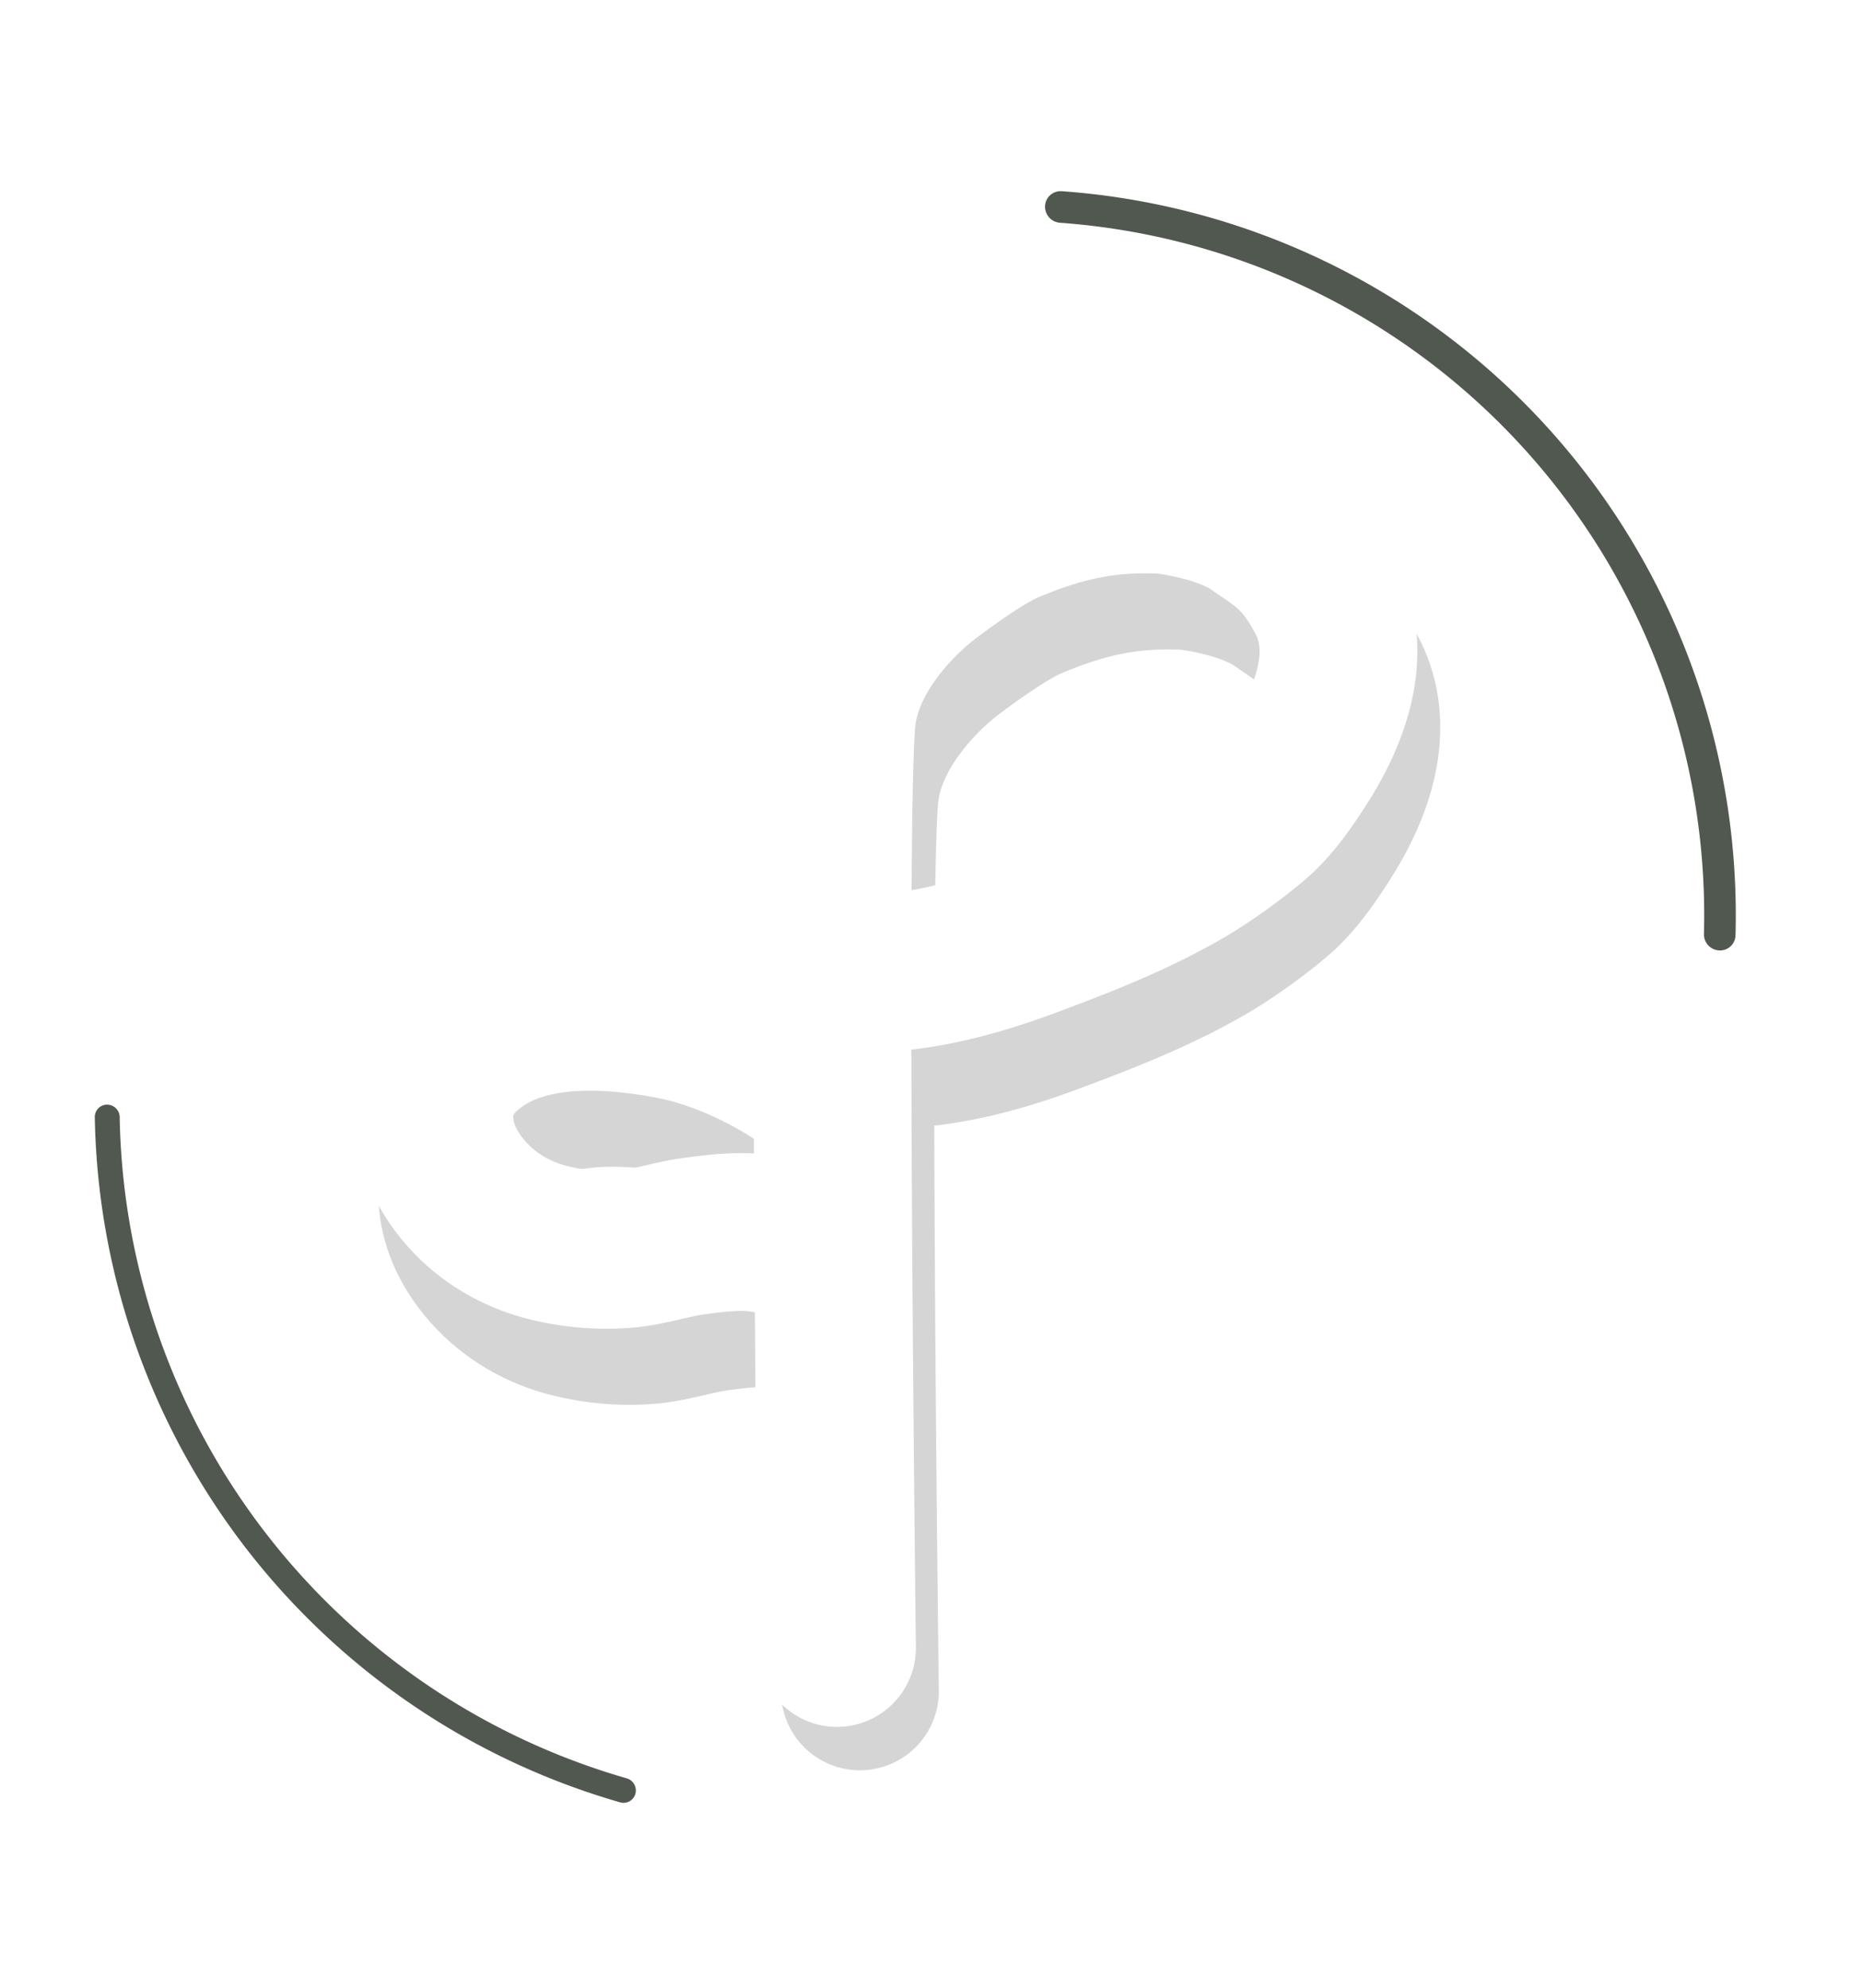 <svg width="59" height="63" fill="none" xmlns="http://www.w3.org/2000/svg"><g filter="url(#a)"><path d="M27.247 52.59s-.326-25.708 0-28.477c.326-2.768 3.217-4.686 2.732-4.35 0 0 1.692-1.312 2.636-1.714 1.78-.757 3.23-1.052 5.043-.955.915.121 2.124.416 2.89.955.77.544 1.427.858 2.185 2.308.758 1.45.413 3.252-.758 5.108-.407.646-.89 1.35-1.428 1.834-.538.483-1.513 1.192-2.179 1.588-1.596.949-3.362 1.637-5.086 2.278-1.24.461-2.486.825-3.789.997-.546.072-1.707 0-2.246 0m-.14 4.08c-1.384-1.197-3.379-2.18-5.1-2.505-2.125-.402-4.884-.561-6.62 1.053-1.202 1.12-1.121 2.746-.21 4.03.755 1.065 1.877 1.743 3.104 2.005a7.577 7.577 0 0 0 2.26.162c.757-.064 1.456-.316 2.203-.415.83-.11 1.699-.217 2.52 0l.016.005c.582.153 1.642.265 1.854.939" stroke="#D6D5D5" stroke-width="5" stroke-linecap="round" stroke-linejoin="round"/></g><g filter="url(#b)"><path d="M26.521 51.215s-.326-26.744 0-29.512c.326-2.769 3.218-4.686 2.732-4.35 0 0 1.693-1.313 2.637-1.714 1.78-.757 3.23-1.053 5.042-.955.916.12 2.125.416 2.89.955.77.543 1.428.858 2.186 2.308.758 1.45.413 3.251-.758 5.108-.407.646-.89 1.35-1.428 1.833-.538.483-1.514 1.192-2.18 1.588-1.595.95-3.361 1.637-5.086 2.279-1.24.46-2.486.825-3.788.997-.546.072-1.707 0-2.247 0m-.139 4.08c-1.384-1.197-3.379-2.18-5.1-2.505-2.125-.402-4.884-.562-6.62 1.053-1.203 1.119-1.122 2.746-.21 4.03.755 1.065 1.877 1.743 3.103 2.005a7.58 7.58 0 0 0 2.261.162c.757-.065 1.456-.316 2.203-.415.83-.11 1.698-.217 2.52 0l.016.004c.582.154 1.642.265 1.854.94" stroke="#fff" stroke-width="5" stroke-linecap="round" stroke-linejoin="round"/></g><path d="m51.57 37.58.433.138c-.04.124-.043.22-.011.29.03.073.09.131.18.174.083.047.182.088.298.125l2.821.897a6.322 6.322 0 0 1 .559.207l.067-.258a2.78 2.78 0 0 0 .064-.222l.506.162c-.066.208-.11.385-.132.53a1.75 1.75 0 0 0-.026.36.642.642 0 0 0 .032.2l-.104.327a1.41 1.41 0 0 1-.173-.033 4.199 4.199 0 0 0-.158-.035c.084.198.129.381.134.55a1.43 1.43 0 0 1-.06.465 1.264 1.264 0 0 1-.43.635c-.203.16-.448.256-.737.287a2.241 2.241 0 0 1-.95-.111 2.282 2.282 0 0 1-.894-.513 1.693 1.693 0 0 1-.476-.79c-.082-.296-.07-.61.036-.944.038-.12.086-.224.144-.314.052-.086.107-.166.165-.241l-.64-.204a7.352 7.352 0 0 1-.259-.09 3.982 3.982 0 0 1-.322-.116 3.436 3.436 0 0 1-.055.24l-.061.193-.507-.161.556-1.748zm1.513 2.494c-.06.206-.05.383.03.53.083.154.213.284.39.39.177.105.375.192.593.261.204.065.405.102.603.111.198.01.37-.022.515-.093.15-.07.25-.192.3-.367a.696.696 0 0 0 .011-.335.683.683 0 0 0-.133-.299l-.413-.131-.4-.128c-.134-.042-.27-.085-.407-.13l-.407-.129-.407-.129a.889.889 0 0 0-.153.18.88.88 0 0 0-.122.269z" fill="#fff"/><path d="M51.886 41.425c-.052.12-.065.216-.04.288a.338.338 0 0 0 .155.188c.085.052.183.102.294.15l2.644 1.135a6.6 6.6 0 0 1 .548.266c.026-.07.056-.154.093-.25.038-.09.066-.16.081-.208l.49.21a3.527 3.527 0 0 0-.184.515 1.749 1.749 0 0 0-.061.355.638.638 0 0 0 .012.203l-.15.347-3.82-1.64a8.102 8.102 0 0 1-.555-.27 2.15 2.15 0 0 1-.086.238c-.031.083-.056.146-.074.189l-.489-.21.724-1.685.418.18zM49.651 44.99c.062.023.112.043.15.06.042.022.09.046.145.071a1.404 1.404 0 0 1-.049-.603 1.55 1.55 0 0 1 .176-.52c.145-.26.336-.421.573-.482a.93.93 0 0 1 .703.103.97.97 0 0 1 .42.425c.083.18.121.374.116.585a2.47 2.47 0 0 1-.104.663c-.064.231-.149.451-.254.66l.318.176c.106.06.21.098.311.117.1.023.192.016.277-.022.083-.034.154-.11.214-.226a.832.832 0 0 0 .077-.254.621.621 0 0 0-.018-.257.285.285 0 0 1-.156-.007.651.651 0 0 1-.117-.049.506.506 0 0 1-.203-.24c-.049-.114-.032-.24.052-.38a.407.407 0 0 1 .284-.21.51.51 0 0 1 .342.061c.163.09.273.226.327.406.057.186.064.395.02.627-.04.235-.125.47-.256.707-.2.359-.448.584-.744.676-.295.098-.646.033-1.054-.193l-.355-.197a8.01 8.01 0 0 1-.29-.17l-.355-.197a7.806 7.806 0 0 1-.525-.324c-.03.074-.067.15-.11.227-.039.08-.07.14-.092.181l-.465-.258.642-1.157zm1.445.714c.051-.121.09-.24.119-.358.028-.118.039-.23.033-.334a.7.7 0 0 0-.079-.276.515.515 0 0 0-.198-.19c-.117-.06-.219-.069-.306-.026a.462.462 0 0 0-.206.197.662.662 0 0 0-.085.298.965.965 0 0 0 .036.308l.117.065.122.068.22.122.227.126zM48.86 46.356l.361.278c-.08.103-.116.193-.11.269a.355.355 0 0 0 .108.215c.066.075.147.15.243.224l.93.718a6.186 6.186 0 0 1 .455.386l.151-.22c.06-.077.104-.138.132-.181l.42.325c-.13.17-.232.321-.305.454a1.755 1.755 0 0 0-.148.328.641.641 0 0 0-.039.2l-.21.271a.967.967 0 0 1-.18-.121l-.122-.06c.002.12-.012.245-.042.375a1.942 1.942 0 0 1-.111.374 1.109 1.109 0 0 1-.153.29c-.262.339-.545.504-.85.493-.303-.004-.669-.172-1.097-.503l-.743-.573a7.863 7.863 0 0 1-.47-.398 2.165 2.165 0 0 1-.143.208c-.05.073-.09.128-.118.165l-.422-.325 1.12-1.452.361.278c-.08.103-.117.193-.11.269.004.079.038.153.103.22.066.075.148.15.244.224l.79.602c.241.185.445.287.614.305.17.025.317-.044.443-.207a.865.865 0 0 0 .152-.324c.028-.12.039-.233.032-.338L49.985 49l-.155-.12-.937-.723a7.89 7.89 0 0 1-.47-.398 1.975 1.975 0 0 1-.139.202 4.562 4.562 0 0 1-.123.17l-.42-.324 1.12-1.452zM46.318 49.481l.321.323c-.092.092-.14.176-.144.252a.355.355 0 0 0 .079.228c.056.083.126.167.212.253l.829.834a6.188 6.188 0 0 1 .4.442l.178-.198c.07-.069.121-.123.154-.163l.375.378a3.596 3.596 0 0 0-.362.41c-.09.121-.152.223-.189.306a.642.642 0 0 0-.065.193l-.243.241a.978.978 0 0 1-.104-.084l-.059-.06-.114-.074c-.013.119-.043.24-.09.366a1.94 1.94 0 0 1-.16.356c-.059.112-.122.2-.188.267-.304.302-.607.428-.907.378-.3-.044-.641-.257-1.023-.641l-.661-.665a7.826 7.826 0 0 1-.415-.457 2.15 2.15 0 0 1-.168.188c-.06.066-.106.115-.14.148l-.375-.377 1.3-1.294.322.323c-.093.092-.141.176-.145.252a.338.338 0 0 0 .074.233c.056.083.127.167.212.253l.706.7c.214.215.403.343.568.383.165.046.32-.003.466-.148a.862.862 0 0 0 .194-.301c.043-.115.068-.226.075-.331l-.143-.144-.138-.14-.835-.838a7.855 7.855 0 0 1-.414-.457c-.046.06-.101.12-.164.183-.063.069-.11.12-.144.153l-.375-.377 1.3-1.294z" fill="#fff"/><path d="M42.18 52.69c.27-.207.555-.33.853-.37.301-.037.593.01.875.141.285.135.542.352.772.653.198.26.326.546.384.86.058.314.036.619-.067.915-.104.302-.295.56-.573.772a1.99 1.99 0 0 1-.507.282c-.18.073-.368.102-.566.09a1.315 1.315 0 0 1-.612-.203c-.21-.12-.416-.316-.616-.586l1.799-1.428a2.348 2.348 0 0 0-.485-.484.985.985 0 0 0-.54-.187c-.185-.005-.374.066-.567.214a1.38 1.38 0 0 0-.499 1.042l-.429-.043a2.07 2.07 0 0 1 .097-.76 1.79 1.79 0 0 1 .307-.544c.123-.147.248-.268.374-.364zm2.006 1.541-1.023.782a1.2 1.2 0 0 0 .347.316.5.5 0 0 0 .309.081.552.552 0 0 0 .28-.117.579.579 0 0 0 .248-.471 1.183 1.183 0 0 0-.161-.59zM40.709 53.883c-.115.063-.185.13-.21.201a.355.355 0 0 0 .01.241c.031.095.075.196.133.303l.559 1.035a6.274 6.274 0 0 1 .258.536c.063-.04.14-.085.227-.138.086-.047.151-.084.194-.113l.253.468-.247.133c-.16.087-.294.186-.404.298-.113.114-.179.203-.198.266l-.301.163a1.991 1.991 0 0 1-.145-.224 9.203 9.203 0 0 1-.166-.292c-.038.195-.084.36-.138.496a1.21 1.21 0 0 1-.193.335.867.867 0 0 1-.262.221.68.68 0 0 1-.443.08c-.148-.02-.272-.12-.37-.301a.59.59 0 0 1-.063-.22.462.462 0 0 1 .046-.24.475.475 0 0 1 .216-.204.576.576 0 0 1 .292-.063c.113.003.213.07.301.204a.434.434 0 0 0 .19-.238 1.291 1.291 0 0 0 .085-.683l-.543-1.003a7.768 7.768 0 0 1-.268-.556c-.061.044-.13.087-.209.13-.08.048-.14.083-.181.105l-.253-.468 1.614-.872.216.4zM4.513 26.828a.992.992 0 0 0 .041-.266.272.272 0 0 0-.103-.21c-.067-.065-.19-.126-.367-.182l-2.555-.813a9.142 9.142 0 0 1-.345-.117l-.247-.1c-.018.072-.042.162-.072.27a3.024 3.024 0 0 0-.067.236l-.514-.163c.096-.317.194-.634.295-.95.1-.315.198-.632.294-.949.12-.393.28-.717.478-.972.2-.26.436-.432.708-.517.274-.089.587-.073.94.05.176.06.338.159.486.294.144.134.262.3.355.502.088.2.14.431.153.695.014.264-.024.555-.116.874a3.927 3.927 0 0 1-.153.48l.587.187c.125.04.242.08.352.119.11.04.192.073.247.1.01-.05.028-.113.053-.188.02-.077.04-.151.063-.223a3.31 3.31 0 0 1 .044-.162l.514.164-.63 1.98-.44-.14zm-1.29-1.997.06-.142c.02-.048.04-.098.056-.152.078-.244.101-.455.07-.632a.8.8 0 0 0-.253-.454 1.496 1.496 0 0 0-.546-.292c-.223-.07-.41-.096-.564-.076a.683.683 0 0 0-.365.133.748.748 0 0 0-.22.254 1.394 1.394 0 0 0-.123.27.801.801 0 0 0-.043.25c.001.074.034.14.098.2s.174.114.33.164l1.5.477zM5.733 23.225c.052-.12.065-.216.04-.287a.338.338 0 0 0-.155-.189 2.348 2.348 0 0 0-.294-.15L2.68 21.465a6.83 6.83 0 0 1-.548-.266l-.092.25c-.039.09-.066.16-.082.209l-.49-.21c.087-.202.149-.373.184-.516a1.75 1.75 0 0 0 .061-.354.64.64 0 0 0-.012-.204l.15-.347 3.82 1.641a7.574 7.574 0 0 1 .555.27c.023-.078.052-.157.087-.238a4.13 4.13 0 0 1 .073-.19l.489.21-.724 1.686-.418-.18zM7.968 19.661a5.508 5.508 0 0 1-.15-.06 2.12 2.12 0 0 0-.145-.072c.062.216.078.417.05.604-.03.187-.088.36-.177.519-.145.26-.336.422-.572.482a.929.929 0 0 1-.704-.102.97.97 0 0 1-.42-.426 1.31 1.31 0 0 1-.116-.585c.003-.217.038-.438.104-.662.065-.232.15-.451.255-.66l-.319-.177a1.036 1.036 0 0 0-.311-.117.425.425 0 0 0-.277.023c-.083.034-.154.11-.213.226a.832.832 0 0 0-.077.253.621.621 0 0 0 .017.258.286.286 0 0 1 .156.007c.046.014.085.03.117.049.082.045.15.125.203.24.05.113.032.24-.051.38a.407.407 0 0 1-.285.21.511.511 0 0 1-.342-.061.672.672 0 0 1-.327-.406 1.31 1.31 0 0 1-.02-.628c.04-.234.125-.47.257-.706.199-.36.447-.585.743-.676.295-.098.646-.034 1.054.193l.355.197c.098.055.195.11.29.17l.355.197a7.78 7.78 0 0 1 .525.323c.03-.074.067-.15.11-.227.04-.08.07-.14.093-.18l.465.258-.643 1.156zm-1.444-.715c-.052.122-.091.241-.12.359a1.16 1.16 0 0 0-.033.334c.008.1.035.192.08.276.046.079.112.143.198.19.116.06.218.068.306.026a.462.462 0 0 0 .206-.198.663.663 0 0 0 .085-.297.965.965 0 0 0-.037-.309 106.3 106.3 0 0 1-.239-.132l-.22-.123-.226-.125zM8.758 18.295l-.36-.278c.08-.104.117-.193.11-.269a.355.355 0 0 0-.107-.216 1.76 1.76 0 0 0-.244-.223l-.93-.718a6.214 6.214 0 0 1-.455-.386l-.151.219a2.67 2.67 0 0 0-.131.182l-.422-.325a3.62 3.62 0 0 0 .306-.454c.073-.133.122-.242.148-.328a.641.641 0 0 0 .039-.2l.21-.272a.975.975 0 0 1 .18.122l.122.059c-.002-.12.012-.244.042-.375.026-.133.063-.257.111-.373.045-.12.096-.216.153-.29.262-.34.545-.504.85-.493.303.004.669.171 1.097.502l.743.573a7.754 7.754 0 0 1 .47.399 2.16 2.16 0 0 1 .143-.208c.05-.073.09-.128.119-.165l.42.325-1.12 1.452-.36-.278c.08-.104.117-.193.11-.269a.338.338 0 0 0-.103-.221 1.773 1.773 0 0 0-.244-.224l-.79-.601c-.24-.186-.445-.287-.614-.306-.17-.024-.317.045-.442.207a.862.862 0 0 0-.153.324c-.028.12-.039.233-.032.339l.161.124.155.12.937.722a7.838 7.838 0 0 1 .47.399c.039-.065.085-.132.139-.203.053-.076.094-.133.123-.17l.42.325-1.12 1.452zM10.98 14.846c.092-.092.14-.176.144-.252a.355.355 0 0 0-.079-.227 1.753 1.753 0 0 0-.212-.254l-.819-.823a6.662 6.662 0 0 1-.41-.452l-.178.197c-.07.07-.121.124-.154.163l-.375-.377c.152-.151.273-.288.362-.41.09-.122.153-.224.19-.306a.64.64 0 0 0 .064-.193l.268-.267 1.723 1.733a7.864 7.864 0 0 1 .414.456c.047-.059.101-.12.164-.182.063-.07.11-.12.144-.153l.375.377-1.3 1.293-.321-.323zM9.014 11.63a.508.508 0 0 1-.397.157.58.58 0 0 1-.395-.18.565.565 0 0 1-.172-.4.507.507 0 0 1 .15-.386.472.472 0 0 1 .381-.143.58.58 0 0 1 .395.18.613.613 0 0 1 .187.386.466.466 0 0 1-.15.386zM15.468 13.856l-.276-.362c.104-.079.162-.156.176-.23a.362.362 0 0 0-.053-.242 1.655 1.655 0 0 0-.173-.273l-.594-.789c-.03.206-.094.38-.19.524a1.34 1.34 0 0 1-.328.366c-.223.17-.463.262-.722.278a1.463 1.463 0 0 1-.769-.188 2.32 2.32 0 0 1-.708-.639c-.23-.3-.376-.611-.44-.933a1.693 1.693 0 0 1 .063-.92c.11-.295.303-.549.582-.761.207-.159.386-.263.536-.313.153-.053.265-.106.336-.16a.343.343 0 0 0 .126-.238l.3-.23 2.568 3.36a7.225 7.225 0 0 1 .352.506 3.43 3.43 0 0 1 .181-.165l.167-.127.323.422-1.457 1.114zm-1.532-1.728a.636.636 0 0 0 .207-.272.688.688 0 0 0 .055-.342l-.994-1.302c-.108-.14-.211-.226-.31-.256a.398.398 0 0 0-.274-.011.62.62 0 0 0-.219.105.604.604 0 0 0-.26.455 1.11 1.11 0 0 0 .111.549c.085.188.196.367.333.539.122.153.26.291.414.415.157.12.316.198.478.233a.54.54 0 0 0 .46-.113zM17.276 10.713c-.246.133-.47.193-.673.181a.935.935 0 0 1-.566-.267c-.175-.166-.347-.407-.518-.723l-.383-.708a6.853 6.853 0 0 1-.13-.256c-.05-.1-.096-.197-.14-.29l-.228.139c-.086.047-.151.084-.194.113l-.253-.468.062-.034c.254-.137.444-.266.57-.387.125-.121.198-.213.217-.277l.338-.183 1.019 1.885c.144.267.286.447.427.54a.4.4 0 0 0 .436.012.762.762 0 0 0 .273-.26c.078-.12.13-.24.158-.355l-.652-1.207a6.696 6.696 0 0 1-.265-.55l-.227.14c-.086.046-.15.084-.194.112l-.253-.468.148-.08c.193-.104.352-.217.478-.338.123-.125.196-.217.217-.276l.338-.183 1.162 2.15a7.821 7.821 0 0 1 .268.555 1.98 1.98 0 0 1 .209-.13c.08-.048.14-.083.181-.105l.253.468-1.17.632a2.448 2.448 0 0 0-.105-.15 2.46 2.46 0 0 0-.105-.15c-.07.175-.155.346-.256.512-.097.164-.244.3-.442.406zM21.132 8.977c-.32.117-.628.15-.925.1a1.589 1.589 0 0 1-.794-.394 2.122 2.122 0 0 1-.544-.852 1.997 1.997 0 0 1-.112-.936c.038-.317.15-.601.336-.853.188-.258.447-.448.776-.568.183-.068.373-.108.567-.12.193-.015.382.012.567.083.19.07.365.195.526.374.164.179.302.426.414.743l-2.141.83c.087.237.193.44.32.607.13.166.283.278.459.338.176.06.378.048.605-.036a1.382 1.382 0 0 0 .785-.847l.398.167a2.07 2.07 0 0 1-.318.699 1.79 1.79 0 0 1-.455.427c-.16.104-.315.183-.464.238zm-1.46-2.067 1.21-.444a1.2 1.2 0 0 0-.239-.404.5.5 0 0 0-.27-.17.553.553 0 0 0-.303.03.58.58 0 0 0-.376.376c-.06.176-.067.38-.022.612z" fill="#fff"/><path d="M54.472 30.114a.492.492 0 0 0 .52-.476 22.998 22.998 0 0 0-21.354-23.58.492.492 0 0 0-.524.47.51.51 0 0 0 .474.53 22 22 0 0 1 20.404 22.53.51.51 0 0 0 .48.526zM3.394 35a.389.389 0 0 0-.39.394 23 23 0 0 0 16.648 21.713.39.39 0 0 0 .482-.275.4.4 0 0 0-.277-.487 22.21 22.21 0 0 1-16.065-20.95.4.4 0 0 0-.398-.395z" fill="#515850"/><defs><filter id="a" x="7.989" y="11.576" width="41.65" height="48.513" filterUnits="userSpaceOnUse" color-interpolation-filters="sRGB"><feFlood flood-opacity="0" result="BackgroundImageFix"/><feColorMatrix in="SourceAlpha" values="0 0 0 0 0 0 0 0 0 0 0 0 0 0 0 0 0 0 127 0" result="hardAlpha"/><feOffset dy="1"/><feGaussianBlur stdDeviation="2"/><feComposite in2="hardAlpha" operator="out"/><feColorMatrix values="0 0 0 0 0.047 0 0 0 0 0.047 0 0 0 0 0.051 0 0 0 0.05 0"/><feBlend in2="BackgroundImageFix" result="effect1_dropShadow_877_6"/><feBlend in="SourceGraphic" in2="effect1_dropShadow_877_6" result="shape"/></filter><filter id="b" x="7.264" y="9.166" width="41.65" height="49.549" filterUnits="userSpaceOnUse" color-interpolation-filters="sRGB"><feFlood flood-opacity="0" result="BackgroundImageFix"/><feColorMatrix in="SourceAlpha" values="0 0 0 0 0 0 0 0 0 0 0 0 0 0 0 0 0 0 127 0" result="hardAlpha"/><feOffset dy="1"/><feGaussianBlur stdDeviation="2"/><feComposite in2="hardAlpha" operator="out"/><feColorMatrix values="0 0 0 0 0.047 0 0 0 0 0.047 0 0 0 0 0.051 0 0 0 0.05 0"/><feBlend in2="BackgroundImageFix" result="effect1_dropShadow_877_6"/><feBlend in="SourceGraphic" in2="effect1_dropShadow_877_6" result="shape"/></filter></defs></svg>